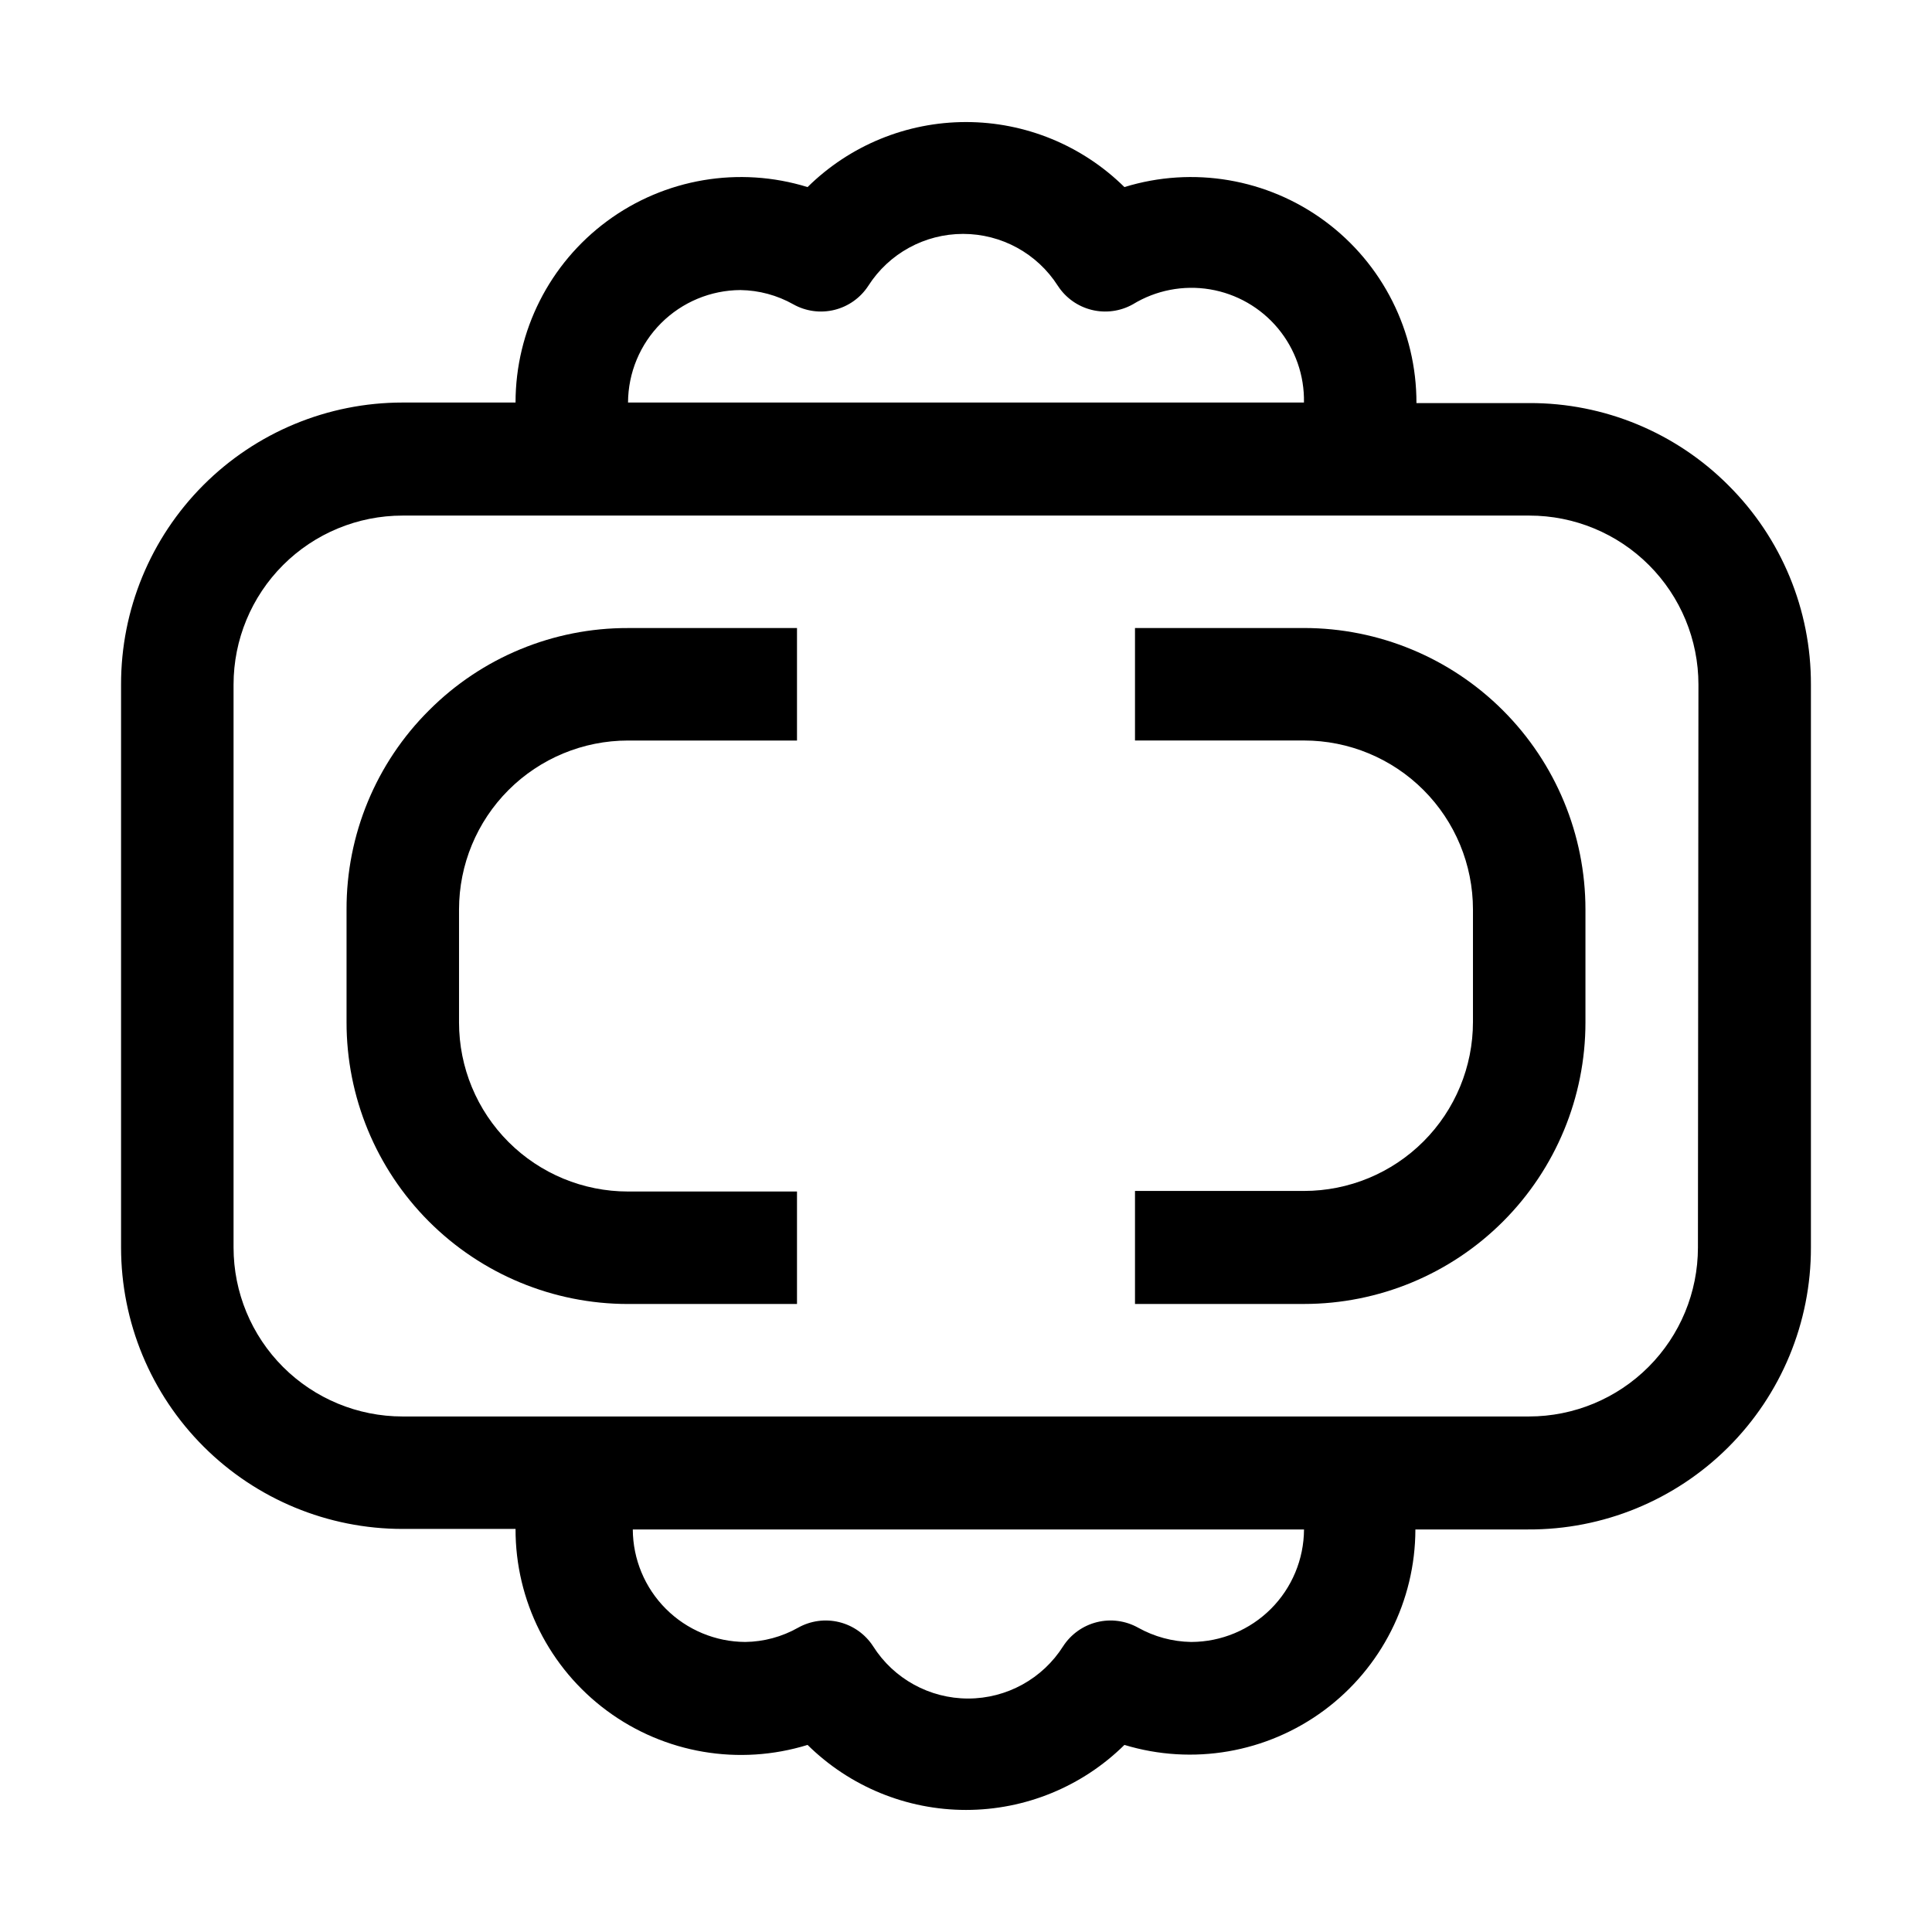 <?xml version="1.0" encoding="UTF-8"?>
<!-- Uploaded to: ICON Repo, www.svgrepo.com, Generator: ICON Repo Mixer Tools -->
<svg fill="#000000" width="800px" height="800px" version="1.1" viewBox="144 144 512 512" xmlns="http://www.w3.org/2000/svg">
 <g>
  <path d="m602.08 272.65c-13.969-14.027-32.965-21.887-52.762-21.832h-29.945c0.043-19-8.949-36.891-24.227-48.188-15.273-11.297-35.012-14.66-53.164-9.051-11.188-11.043-26.27-17.234-41.984-17.234-15.719 0-30.801 6.191-41.984 17.234-18.133-5.602-37.844-2.258-53.113 9.008-15.27 11.266-24.281 29.113-24.277 48.09h-29.949c-19.809 0-38.801 7.879-52.793 21.895-13.996 14.02-21.836 33.027-21.801 52.836v149.18c0 19.785 7.859 38.758 21.848 52.746 13.988 13.988 32.961 21.848 52.746 21.848h29.949c-0.047 19 8.945 36.887 24.223 48.184 15.273 11.301 35.012 14.66 53.168 9.055 11.184 11.039 26.266 17.23 41.984 17.23 15.715 0 30.797-6.191 41.984-17.23 18.094 5.488 37.715 2.094 52.914-9.16 15.195-11.25 24.168-29.031 24.195-47.941h29.809c19.879 0.113 38.98-7.715 53.066-21.746 14.082-14.031 21.984-33.105 21.945-52.984v-149.18c0.055-19.793-7.805-38.789-21.832-52.758zm-261.84-51.781c4.906 0.07 9.719 1.371 13.992 3.777 3.316 1.859 7.215 2.387 10.906 1.477 3.688-0.91 6.894-3.188 8.969-6.375 5.477-8.574 14.945-13.762 25.121-13.762 10.172 0 19.641 5.188 25.117 13.762 2.074 3.188 5.281 5.465 8.969 6.375 3.691 0.91 7.59 0.383 10.906-1.477 6.109-3.734 13.359-5.141 20.426-3.969 7.062 1.176 13.469 4.852 18.043 10.359 4.574 5.508 7.016 12.48 6.875 19.641h-179.13c0.035-7.894 3.188-15.457 8.77-21.039s13.145-8.734 21.039-8.77zm119.38 358.27v-0.004c-4.906-0.086-9.715-1.387-13.996-3.777-3.316-1.855-7.215-2.387-10.902-1.477-3.691 0.91-6.898 3.191-8.969 6.375-5.465 8.637-14.973 13.871-25.191 13.871s-19.727-5.234-25.191-13.871c-2.07-3.184-5.277-5.465-8.969-6.375-3.691-0.91-7.586-0.379-10.902 1.477-4.273 2.414-9.086 3.715-13.996 3.777-7.894-0.035-15.453-3.188-21.035-8.77-5.582-5.582-8.734-13.145-8.773-21.039h177.88c-0.039 7.894-3.191 15.457-8.773 21.039s-13.145 8.734-21.035 8.77zm134.35-104.54v-0.004c0 11.879-4.719 23.27-13.117 31.668-8.398 8.398-19.789 13.117-31.664 13.117h-298.51c-11.879 0-23.27-4.719-31.668-13.117-8.398-8.398-13.117-19.789-13.117-31.668v-149.18c0-11.875 4.719-23.266 13.117-31.664 8.398-8.398 19.789-13.117 31.668-13.117h298.64c11.879 0 23.27 4.719 31.668 13.117 8.398 8.398 13.117 19.789 13.117 31.664z"/>
  <path d="m489.57 310.43h-44.785v29.809h44.785c11.875 0 23.266 4.719 31.664 13.117 8.398 8.398 13.117 19.789 13.117 31.664v29.809c0 11.879-4.719 23.27-13.117 31.668-8.398 8.398-19.789 13.117-31.664 13.117h-44.785v29.949h44.785c19.781 0 38.754-7.859 52.742-21.848 13.988-13.988 21.848-32.965 21.848-52.746v-29.949c0-19.781-7.859-38.754-21.848-52.742-13.988-13.988-32.961-21.848-52.742-21.848z"/>
  <path d="m257.67 332.27c-14.027 13.969-21.887 32.965-21.832 52.758v29.809c-0.035 19.809 7.805 38.816 21.797 52.836 13.996 14.02 32.988 21.898 52.797 21.898h44.781v-29.809h-44.781c-11.879 0-23.27-4.719-31.668-13.117s-13.117-19.789-13.117-31.668v-29.949c0-11.875 4.719-23.266 13.117-31.664s19.789-13.117 31.668-13.117h44.781v-29.809h-44.781c-19.797-0.055-38.793 7.805-52.762 21.832z"/>
 </g>
</svg>